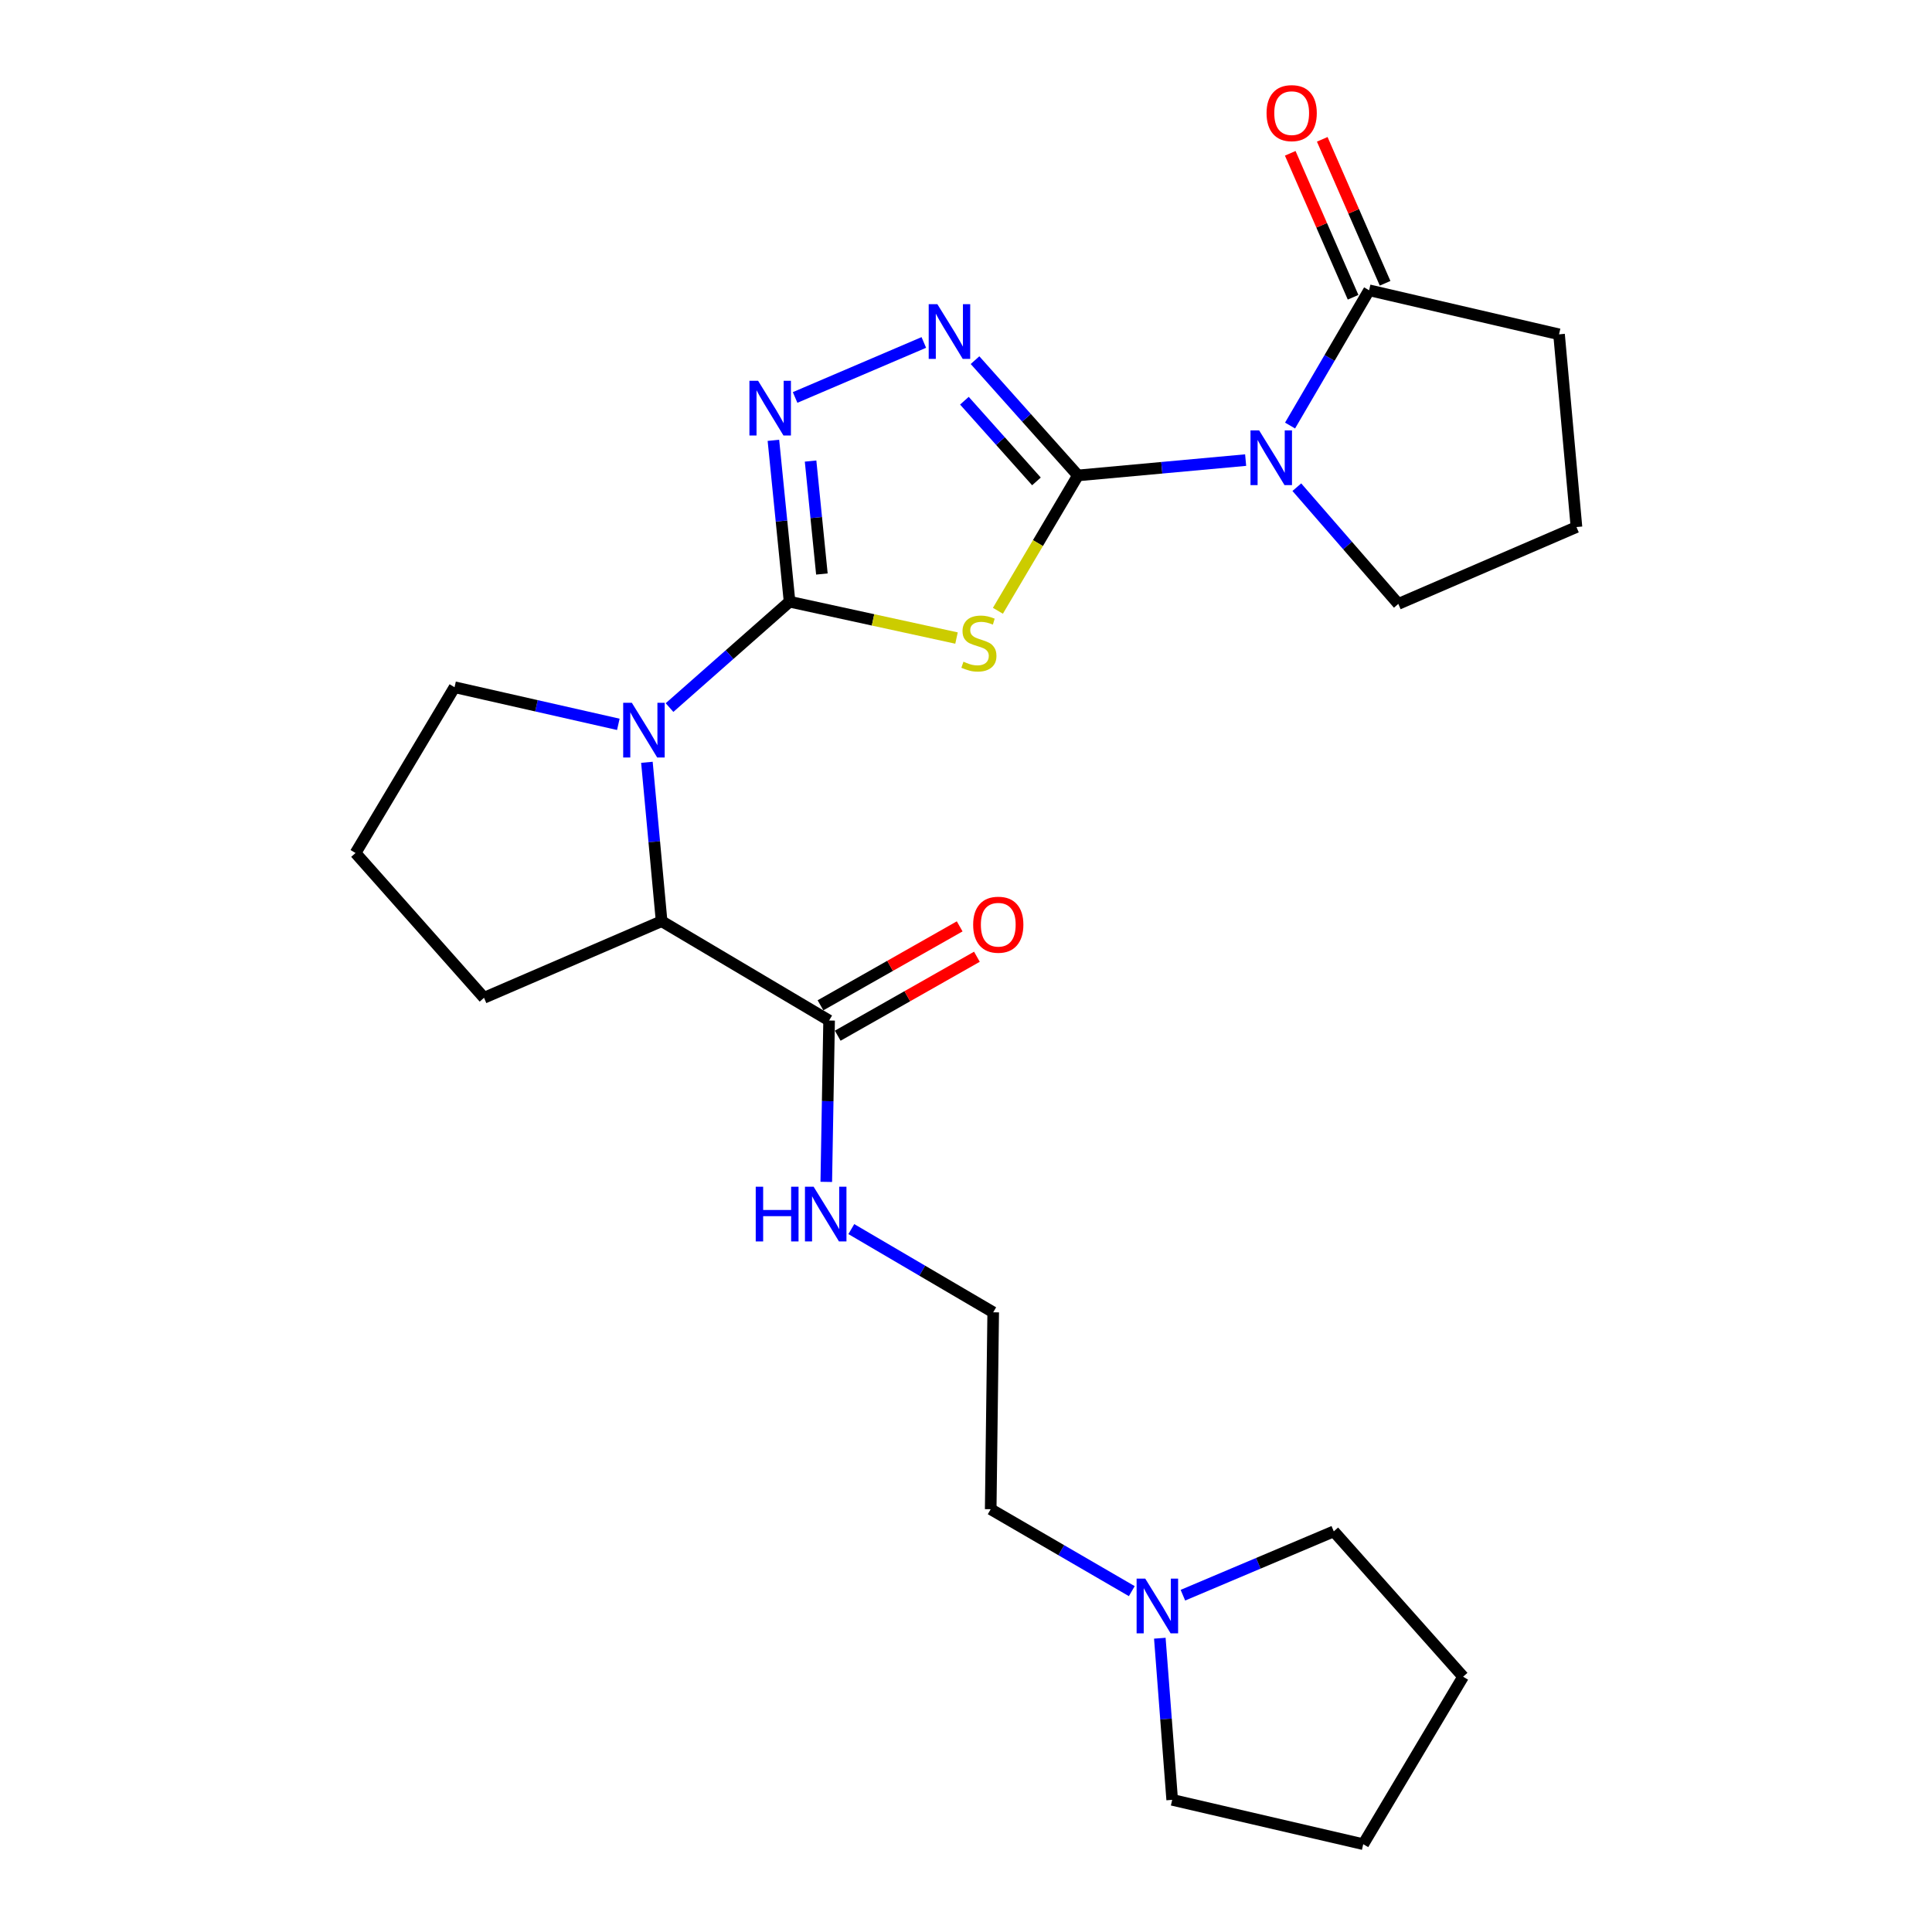 <?xml version='1.0' encoding='iso-8859-1'?>
<svg version='1.1' baseProfile='full'
              xmlns='http://www.w3.org/2000/svg'
                      xmlns:rdkit='http://www.rdkit.org/xml'
                      xmlns:xlink='http://www.w3.org/1999/xlink'
                  xml:space='preserve'
width='1000px' height='1000px' viewBox='0 0 1000 1000'>
<!-- END OF HEADER -->
<rect style='opacity:1.0;fill:#FFFFFF;stroke:none' width='1000' height='1000' x='0' y='0'> </rect>
<path class='bond-1' d='M 557.941,246.081 L 537.229,281.11' style='fill:none;fill-rule:evenodd;stroke:#000000;stroke-width:6px;stroke-linecap:butt;stroke-linejoin:miter;stroke-opacity:1' />
<path class='bond-1' d='M 537.229,281.11 L 516.517,316.139' style='fill:none;fill-rule:evenodd;stroke:#CCCC00;stroke-width:6px;stroke-linecap:butt;stroke-linejoin:miter;stroke-opacity:1' />
<path class='bond-2' d='M 557.941,246.081 L 601.341,242.113' style='fill:none;fill-rule:evenodd;stroke:#000000;stroke-width:6px;stroke-linecap:butt;stroke-linejoin:miter;stroke-opacity:1' />
<path class='bond-2' d='M 601.341,242.113 L 644.742,238.144' style='fill:none;fill-rule:evenodd;stroke:#0000FF;stroke-width:6px;stroke-linecap:butt;stroke-linejoin:miter;stroke-opacity:1' />
<path class='bond-4' d='M 557.941,246.081 L 531.305,216.248' style='fill:none;fill-rule:evenodd;stroke:#000000;stroke-width:6px;stroke-linecap:butt;stroke-linejoin:miter;stroke-opacity:1' />
<path class='bond-4' d='M 531.305,216.248 L 504.669,186.415' style='fill:none;fill-rule:evenodd;stroke:#0000FF;stroke-width:6px;stroke-linecap:butt;stroke-linejoin:miter;stroke-opacity:1' />
<path class='bond-4' d='M 536.464,249.172 L 517.82,228.288' style='fill:none;fill-rule:evenodd;stroke:#000000;stroke-width:6px;stroke-linecap:butt;stroke-linejoin:miter;stroke-opacity:1' />
<path class='bond-4' d='M 517.82,228.288 L 499.175,207.405' style='fill:none;fill-rule:evenodd;stroke:#0000FF;stroke-width:6px;stroke-linecap:butt;stroke-linejoin:miter;stroke-opacity:1' />
<path class='bond-0' d='M 408.675,311.434 L 451.883,320.844' style='fill:none;fill-rule:evenodd;stroke:#000000;stroke-width:6px;stroke-linecap:butt;stroke-linejoin:miter;stroke-opacity:1' />
<path class='bond-0' d='M 451.883,320.844 L 495.091,330.253' style='fill:none;fill-rule:evenodd;stroke:#CCCC00;stroke-width:6px;stroke-linecap:butt;stroke-linejoin:miter;stroke-opacity:1' />
<path class='bond-3' d='M 408.675,311.434 L 377.613,338.833' style='fill:none;fill-rule:evenodd;stroke:#000000;stroke-width:6px;stroke-linecap:butt;stroke-linejoin:miter;stroke-opacity:1' />
<path class='bond-3' d='M 377.613,338.833 L 346.552,366.232' style='fill:none;fill-rule:evenodd;stroke:#0000FF;stroke-width:6px;stroke-linecap:butt;stroke-linejoin:miter;stroke-opacity:1' />
<path class='bond-25' d='M 408.675,311.434 L 404.493,269.676' style='fill:none;fill-rule:evenodd;stroke:#000000;stroke-width:6px;stroke-linecap:butt;stroke-linejoin:miter;stroke-opacity:1' />
<path class='bond-25' d='M 404.493,269.676 L 400.312,227.918' style='fill:none;fill-rule:evenodd;stroke:#0000FF;stroke-width:6px;stroke-linecap:butt;stroke-linejoin:miter;stroke-opacity:1' />
<path class='bond-25' d='M 425.409,297.105 L 422.482,267.875' style='fill:none;fill-rule:evenodd;stroke:#000000;stroke-width:6px;stroke-linecap:butt;stroke-linejoin:miter;stroke-opacity:1' />
<path class='bond-25' d='M 422.482,267.875 L 419.554,238.644' style='fill:none;fill-rule:evenodd;stroke:#0000FF;stroke-width:6px;stroke-linecap:butt;stroke-linejoin:miter;stroke-opacity:1' />
<path class='bond-6' d='M 667.733,220.262 L 688.188,185.254' style='fill:none;fill-rule:evenodd;stroke:#0000FF;stroke-width:6px;stroke-linecap:butt;stroke-linejoin:miter;stroke-opacity:1' />
<path class='bond-6' d='M 688.188,185.254 L 708.642,150.247' style='fill:none;fill-rule:evenodd;stroke:#000000;stroke-width:6px;stroke-linecap:butt;stroke-linejoin:miter;stroke-opacity:1' />
<path class='bond-13' d='M 671.239,252.166 L 697.504,282.373' style='fill:none;fill-rule:evenodd;stroke:#0000FF;stroke-width:6px;stroke-linecap:butt;stroke-linejoin:miter;stroke-opacity:1' />
<path class='bond-13' d='M 697.504,282.373 L 723.768,312.579' style='fill:none;fill-rule:evenodd;stroke:#000000;stroke-width:6px;stroke-linecap:butt;stroke-linejoin:miter;stroke-opacity:1' />
<path class='bond-7' d='M 334.839,394.564 L 338.644,435.687' style='fill:none;fill-rule:evenodd;stroke:#0000FF;stroke-width:6px;stroke-linecap:butt;stroke-linejoin:miter;stroke-opacity:1' />
<path class='bond-7' d='M 338.644,435.687 L 342.449,476.809' style='fill:none;fill-rule:evenodd;stroke:#000000;stroke-width:6px;stroke-linecap:butt;stroke-linejoin:miter;stroke-opacity:1' />
<path class='bond-14' d='M 320.046,374.918 L 277.661,365.312' style='fill:none;fill-rule:evenodd;stroke:#0000FF;stroke-width:6px;stroke-linecap:butt;stroke-linejoin:miter;stroke-opacity:1' />
<path class='bond-14' d='M 277.661,365.312 L 235.275,355.706' style='fill:none;fill-rule:evenodd;stroke:#000000;stroke-width:6px;stroke-linecap:butt;stroke-linejoin:miter;stroke-opacity:1' />
<path class='bond-5' d='M 478.17,177.257 L 411.544,205.727' style='fill:none;fill-rule:evenodd;stroke:#0000FF;stroke-width:6px;stroke-linecap:butt;stroke-linejoin:miter;stroke-opacity:1' />
<path class='bond-10' d='M 716.926,146.63 L 700.659,109.373' style='fill:none;fill-rule:evenodd;stroke:#000000;stroke-width:6px;stroke-linecap:butt;stroke-linejoin:miter;stroke-opacity:1' />
<path class='bond-10' d='M 700.659,109.373 L 684.391,72.117' style='fill:none;fill-rule:evenodd;stroke:#FF0000;stroke-width:6px;stroke-linecap:butt;stroke-linejoin:miter;stroke-opacity:1' />
<path class='bond-10' d='M 700.358,153.864 L 684.091,116.607' style='fill:none;fill-rule:evenodd;stroke:#000000;stroke-width:6px;stroke-linecap:butt;stroke-linejoin:miter;stroke-opacity:1' />
<path class='bond-10' d='M 684.091,116.607 L 667.823,79.351' style='fill:none;fill-rule:evenodd;stroke:#FF0000;stroke-width:6px;stroke-linecap:butt;stroke-linejoin:miter;stroke-opacity:1' />
<path class='bond-16' d='M 708.642,150.247 L 806.958,173.046' style='fill:none;fill-rule:evenodd;stroke:#000000;stroke-width:6px;stroke-linecap:butt;stroke-linejoin:miter;stroke-opacity:1' />
<path class='bond-8' d='M 342.449,476.809 L 429.144,528.212' style='fill:none;fill-rule:evenodd;stroke:#000000;stroke-width:6px;stroke-linecap:butt;stroke-linejoin:miter;stroke-opacity:1' />
<path class='bond-18' d='M 342.449,476.809 L 250.531,516.451' style='fill:none;fill-rule:evenodd;stroke:#000000;stroke-width:6px;stroke-linecap:butt;stroke-linejoin:miter;stroke-opacity:1' />
<path class='bond-11' d='M 433.603,536.074 L 469.624,515.642' style='fill:none;fill-rule:evenodd;stroke:#000000;stroke-width:6px;stroke-linecap:butt;stroke-linejoin:miter;stroke-opacity:1' />
<path class='bond-11' d='M 469.624,515.642 L 505.645,495.21' style='fill:none;fill-rule:evenodd;stroke:#FF0000;stroke-width:6px;stroke-linecap:butt;stroke-linejoin:miter;stroke-opacity:1' />
<path class='bond-11' d='M 424.684,520.349 L 460.705,499.918' style='fill:none;fill-rule:evenodd;stroke:#000000;stroke-width:6px;stroke-linecap:butt;stroke-linejoin:miter;stroke-opacity:1' />
<path class='bond-11' d='M 460.705,499.918 L 496.726,479.486' style='fill:none;fill-rule:evenodd;stroke:#FF0000;stroke-width:6px;stroke-linecap:butt;stroke-linejoin:miter;stroke-opacity:1' />
<path class='bond-12' d='M 429.144,528.212 L 428.411,569.976' style='fill:none;fill-rule:evenodd;stroke:#000000;stroke-width:6px;stroke-linecap:butt;stroke-linejoin:miter;stroke-opacity:1' />
<path class='bond-12' d='M 428.411,569.976 L 427.678,611.74' style='fill:none;fill-rule:evenodd;stroke:#0000FF;stroke-width:6px;stroke-linecap:butt;stroke-linejoin:miter;stroke-opacity:1' />
<path class='bond-9' d='M 585.814,823.577 L 549.3,802.371' style='fill:none;fill-rule:evenodd;stroke:#0000FF;stroke-width:6px;stroke-linecap:butt;stroke-linejoin:miter;stroke-opacity:1' />
<path class='bond-9' d='M 549.3,802.371 L 512.785,781.166' style='fill:none;fill-rule:evenodd;stroke:#000000;stroke-width:6px;stroke-linecap:butt;stroke-linejoin:miter;stroke-opacity:1' />
<path class='bond-20' d='M 600.324,847.938 L 603.523,889.767' style='fill:none;fill-rule:evenodd;stroke:#0000FF;stroke-width:6px;stroke-linecap:butt;stroke-linejoin:miter;stroke-opacity:1' />
<path class='bond-20' d='M 603.523,889.767 L 606.722,931.596' style='fill:none;fill-rule:evenodd;stroke:#000000;stroke-width:6px;stroke-linecap:butt;stroke-linejoin:miter;stroke-opacity:1' />
<path class='bond-21' d='M 612.267,825.671 L 651.315,809.153' style='fill:none;fill-rule:evenodd;stroke:#0000FF;stroke-width:6px;stroke-linecap:butt;stroke-linejoin:miter;stroke-opacity:1' />
<path class='bond-21' d='M 651.315,809.153 L 690.363,792.635' style='fill:none;fill-rule:evenodd;stroke:#000000;stroke-width:6px;stroke-linecap:butt;stroke-linejoin:miter;stroke-opacity:1' />
<path class='bond-15' d='M 440.639,636.177 L 477.36,657.711' style='fill:none;fill-rule:evenodd;stroke:#0000FF;stroke-width:6px;stroke-linecap:butt;stroke-linejoin:miter;stroke-opacity:1' />
<path class='bond-15' d='M 477.36,657.711 L 514.081,679.245' style='fill:none;fill-rule:evenodd;stroke:#000000;stroke-width:6px;stroke-linecap:butt;stroke-linejoin:miter;stroke-opacity:1' />
<path class='bond-19' d='M 723.768,312.579 L 815.977,272.797' style='fill:none;fill-rule:evenodd;stroke:#000000;stroke-width:6px;stroke-linecap:butt;stroke-linejoin:miter;stroke-opacity:1' />
<path class='bond-22' d='M 235.275,355.706 L 184.023,441.517' style='fill:none;fill-rule:evenodd;stroke:#000000;stroke-width:6px;stroke-linecap:butt;stroke-linejoin:miter;stroke-opacity:1' />
<path class='bond-17' d='M 514.081,679.245 L 512.785,781.166' style='fill:none;fill-rule:evenodd;stroke:#000000;stroke-width:6px;stroke-linecap:butt;stroke-linejoin:miter;stroke-opacity:1' />
<path class='bond-26' d='M 806.958,173.046 L 815.977,272.797' style='fill:none;fill-rule:evenodd;stroke:#000000;stroke-width:6px;stroke-linecap:butt;stroke-linejoin:miter;stroke-opacity:1' />
<path class='bond-27' d='M 250.531,516.451 L 184.023,441.517' style='fill:none;fill-rule:evenodd;stroke:#000000;stroke-width:6px;stroke-linecap:butt;stroke-linejoin:miter;stroke-opacity:1' />
<path class='bond-23' d='M 606.722,931.596 L 705.609,954.545' style='fill:none;fill-rule:evenodd;stroke:#000000;stroke-width:6px;stroke-linecap:butt;stroke-linejoin:miter;stroke-opacity:1' />
<path class='bond-24' d='M 690.363,792.635 L 757.303,867.861' style='fill:none;fill-rule:evenodd;stroke:#000000;stroke-width:6px;stroke-linecap:butt;stroke-linejoin:miter;stroke-opacity:1' />
<path class='bond-28' d='M 705.609,954.545 L 757.303,867.861' style='fill:none;fill-rule:evenodd;stroke:#000000;stroke-width:6px;stroke-linecap:butt;stroke-linejoin:miter;stroke-opacity:1' />
<path  class='atom-2' d='M 498.679 342.496
Q 498.999 342.616, 500.319 343.176
Q 501.639 343.736, 503.079 344.096
Q 504.559 344.416, 505.999 344.416
Q 508.679 344.416, 510.239 343.136
Q 511.799 341.816, 511.799 339.536
Q 511.799 337.976, 510.999 337.016
Q 510.239 336.056, 509.039 335.536
Q 507.839 335.016, 505.839 334.416
Q 503.319 333.656, 501.799 332.936
Q 500.319 332.216, 499.239 330.696
Q 498.199 329.176, 498.199 326.616
Q 498.199 323.056, 500.599 320.856
Q 503.039 318.656, 507.839 318.656
Q 511.119 318.656, 514.839 320.216
L 513.919 323.296
Q 510.519 321.896, 507.959 321.896
Q 505.199 321.896, 503.679 323.056
Q 502.159 324.176, 502.199 326.136
Q 502.199 327.656, 502.959 328.576
Q 503.759 329.496, 504.879 330.016
Q 506.039 330.536, 507.959 331.136
Q 510.519 331.936, 512.039 332.736
Q 513.559 333.536, 514.639 335.176
Q 515.759 336.776, 515.759 339.536
Q 515.759 343.456, 513.119 345.576
Q 510.519 347.656, 506.159 347.656
Q 503.639 347.656, 501.719 347.096
Q 499.839 346.576, 497.599 345.656
L 498.679 342.496
' fill='#CCCC00'/>
<path  class='atom-3' d='M 651.733 222.772
L 661.013 237.772
Q 661.933 239.252, 663.413 241.932
Q 664.893 244.612, 664.973 244.772
L 664.973 222.772
L 668.733 222.772
L 668.733 251.092
L 664.853 251.092
L 654.893 234.692
Q 653.733 232.772, 652.493 230.572
Q 651.293 228.372, 650.933 227.692
L 650.933 251.092
L 647.253 251.092
L 647.253 222.772
L 651.733 222.772
' fill='#0000FF'/>
<path  class='atom-4' d='M 327.039 363.762
L 336.319 378.762
Q 337.239 380.242, 338.719 382.922
Q 340.199 385.602, 340.279 385.762
L 340.279 363.762
L 344.039 363.762
L 344.039 392.082
L 340.159 392.082
L 330.199 375.682
Q 329.039 373.762, 327.799 371.562
Q 326.599 369.362, 326.239 368.682
L 326.239 392.082
L 322.559 392.082
L 322.559 363.762
L 327.039 363.762
' fill='#0000FF'/>
<path  class='atom-5' d='M 485.173 157.429
L 494.453 172.429
Q 495.373 173.909, 496.853 176.589
Q 498.333 179.269, 498.413 179.429
L 498.413 157.429
L 502.173 157.429
L 502.173 185.749
L 498.293 185.749
L 488.333 169.349
Q 487.173 167.429, 485.933 165.229
Q 484.733 163.029, 484.373 162.349
L 484.373 185.749
L 480.693 185.749
L 480.693 157.429
L 485.173 157.429
' fill='#0000FF'/>
<path  class='atom-6' d='M 392.382 197.081
L 401.662 212.081
Q 402.582 213.561, 404.062 216.241
Q 405.542 218.921, 405.622 219.081
L 405.622 197.081
L 409.382 197.081
L 409.382 225.401
L 405.502 225.401
L 395.542 209.001
Q 394.382 207.081, 393.142 204.881
Q 391.942 202.681, 391.582 202.001
L 391.582 225.401
L 387.902 225.401
L 387.902 197.081
L 392.382 197.081
' fill='#0000FF'/>
<path  class='atom-10' d='M 592.788 817.102
L 602.068 832.102
Q 602.988 833.582, 604.468 836.262
Q 605.948 838.942, 606.028 839.102
L 606.028 817.102
L 609.788 817.102
L 609.788 845.422
L 605.908 845.422
L 595.948 829.022
Q 594.788 827.102, 593.548 824.902
Q 592.348 822.702, 591.988 822.022
L 591.988 845.422
L 588.308 845.422
L 588.308 817.102
L 592.788 817.102
' fill='#0000FF'/>
<path  class='atom-11' d='M 655.569 58.55
Q 655.569 51.75, 658.929 47.95
Q 662.289 44.15, 668.569 44.15
Q 674.849 44.15, 678.209 47.95
Q 681.569 51.75, 681.569 58.55
Q 681.569 65.43, 678.169 69.35
Q 674.769 73.23, 668.569 73.23
Q 662.329 73.23, 658.929 69.35
Q 655.569 65.47, 655.569 58.55
M 668.569 70.03
Q 672.889 70.03, 675.209 67.15
Q 677.569 64.23, 677.569 58.55
Q 677.569 52.99, 675.209 50.19
Q 672.889 47.35, 668.569 47.35
Q 664.249 47.35, 661.889 50.15
Q 659.569 52.95, 659.569 58.55
Q 659.569 64.27, 661.889 67.15
Q 664.249 70.03, 668.569 70.03
' fill='#FF0000'/>
<path  class='atom-12' d='M 503.702 478.627
Q 503.702 471.827, 507.062 468.027
Q 510.422 464.227, 516.702 464.227
Q 522.982 464.227, 526.342 468.027
Q 529.702 471.827, 529.702 478.627
Q 529.702 485.507, 526.302 489.427
Q 522.902 493.307, 516.702 493.307
Q 510.462 493.307, 507.062 489.427
Q 503.702 485.547, 503.702 478.627
M 516.702 490.107
Q 521.022 490.107, 523.342 487.227
Q 525.702 484.307, 525.702 478.627
Q 525.702 473.067, 523.342 470.267
Q 521.022 467.427, 516.702 467.427
Q 512.382 467.427, 510.022 470.227
Q 507.702 473.027, 507.702 478.627
Q 507.702 484.347, 510.022 487.227
Q 512.382 490.107, 516.702 490.107
' fill='#FF0000'/>
<path  class='atom-13' d='M 391.166 614.245
L 395.006 614.245
L 395.006 626.285
L 409.486 626.285
L 409.486 614.245
L 413.326 614.245
L 413.326 642.565
L 409.486 642.565
L 409.486 629.485
L 395.006 629.485
L 395.006 642.565
L 391.166 642.565
L 391.166 614.245
' fill='#0000FF'/>
<path  class='atom-13' d='M 421.126 614.245
L 430.406 629.245
Q 431.326 630.725, 432.806 633.405
Q 434.286 636.085, 434.366 636.245
L 434.366 614.245
L 438.126 614.245
L 438.126 642.565
L 434.246 642.565
L 424.286 626.165
Q 423.126 624.245, 421.886 622.045
Q 420.686 619.845, 420.326 619.165
L 420.326 642.565
L 416.646 642.565
L 416.646 614.245
L 421.126 614.245
' fill='#0000FF'/>
</svg>
